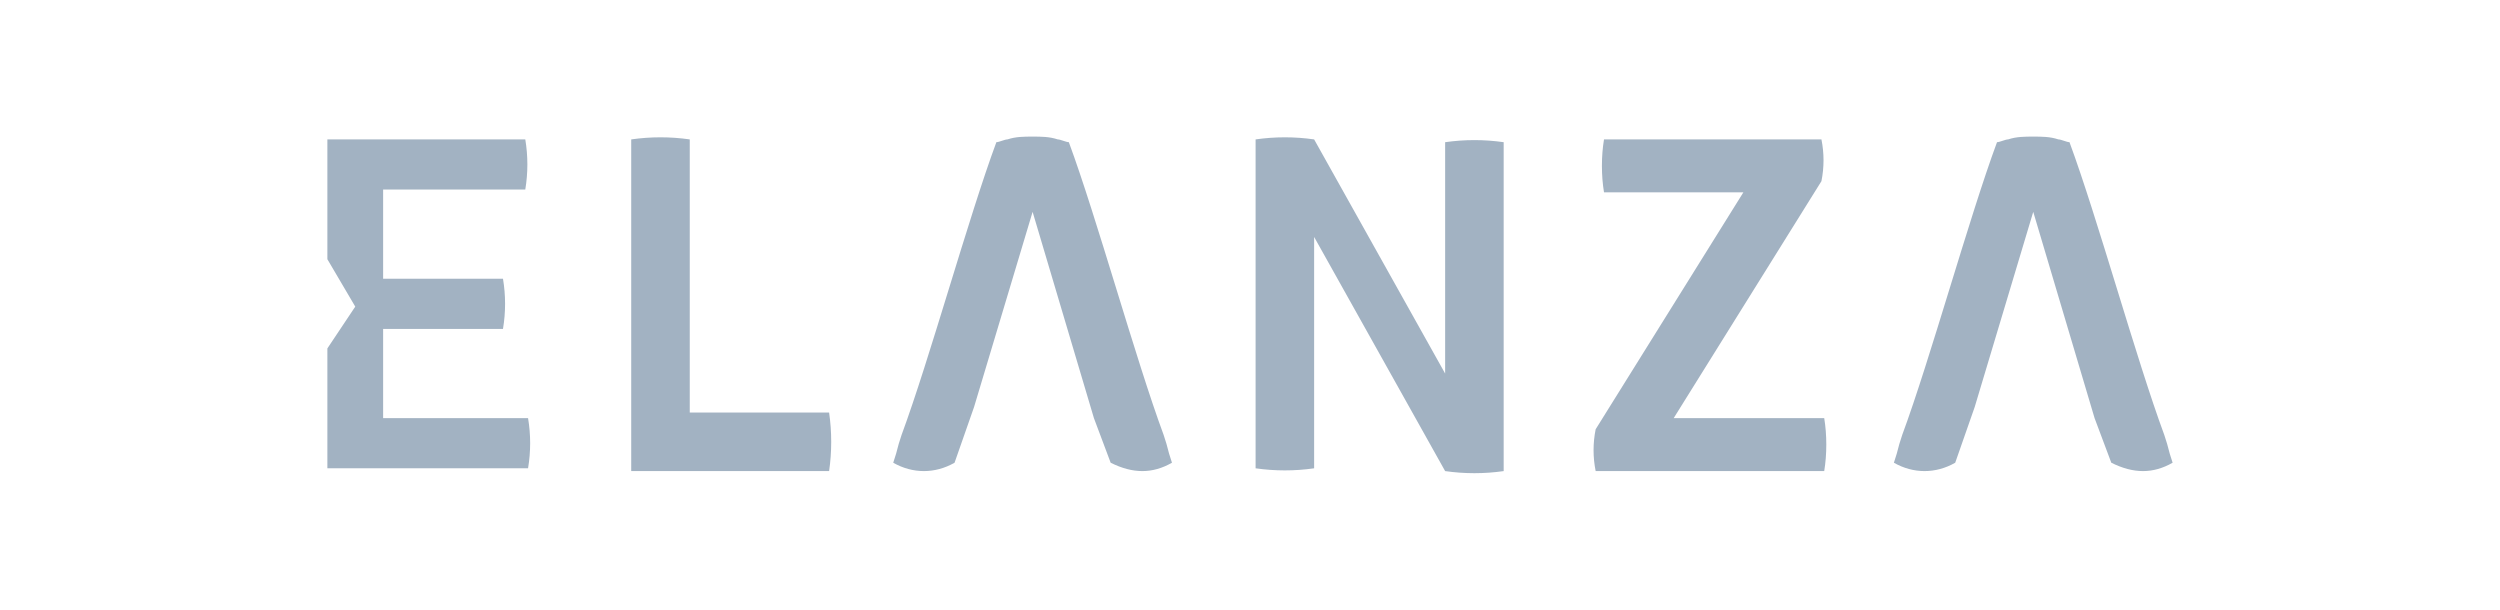 <svg width="164" height="40" viewBox="0 0 164 40" fill="none" xmlns="http://www.w3.org/2000/svg">
<path d="M119.486 9.143C114.732 9.143 109.977 9.143 105.223 9.143C105.04 10.24 105.04 11.52 105.223 12.617C108.332 12.617 111.44 12.617 114.366 12.617L104.675 28.159C104.492 29.073 104.492 29.988 104.675 30.902C109.612 30.902 114.549 30.902 119.669 30.902C119.851 29.805 119.851 28.525 119.669 27.428C116.377 27.428 113.086 27.428 109.795 27.428L119.486 11.885C119.669 10.971 119.669 10.057 119.486 9.143Z" fill="#A2B2C2"/>
<path d="M86.207 15.545L94.801 30.904C96.081 31.087 97.361 31.087 98.641 30.904C98.641 23.773 98.641 16.459 98.641 9.328C97.361 9.145 96.081 9.145 94.801 9.328C94.801 13.716 94.801 20.299 94.801 24.505L86.207 9.145C84.927 8.962 83.647 8.962 82.367 9.145C82.367 16.276 82.367 23.59 82.367 30.721C83.647 30.904 84.927 30.904 86.207 30.721C86.207 26.333 86.207 19.75 86.207 15.545Z" fill="#A2B2C2"/>
<path d="M41.408 30.904H43.785H50.916H54.39C54.573 29.624 54.573 28.344 54.39 27.064H45.248V18.105V14.63V9.145C43.968 8.962 42.688 8.962 41.408 9.145V14.63V18.105V30.904Z" fill="#A2B2C2"/>
<path d="M31.35 27.428H26.779H25.133V21.576H32.996C33.179 20.479 33.179 19.382 32.996 18.285H25.133V12.434H26.779H32.264H34.459C34.641 11.337 34.641 10.24 34.459 9.143H32.264H26.779H21.476V17.005L23.305 20.114L21.476 22.856V30.719H26.779H31.35H34.641C34.824 29.622 34.824 28.525 34.641 27.428H31.35Z" fill="#A2B2C2"/>
<path d="M142.524 30.355C142.158 29.257 142.341 29.623 141.975 28.526C140.147 23.589 137.587 14.264 135.758 9.327C135.576 9.327 135.21 9.144 135.027 9.144C134.478 8.961 133.93 8.961 133.381 8.961C132.833 8.961 132.284 8.961 131.736 9.144C131.553 9.144 131.187 9.327 131.004 9.327C129.176 14.264 126.616 23.589 124.787 28.526C124.422 29.623 124.604 29.257 124.239 30.355C125.519 31.086 126.982 31.086 128.262 30.355L129.541 26.698L133.381 13.898L137.404 27.429L138.501 30.355C139.964 31.086 141.244 31.086 142.524 30.355Z" fill="#A2B2C2"/>
<path d="M76.881 30.355C76.516 29.257 76.698 29.623 76.333 28.526C74.504 23.589 71.944 14.264 70.116 9.327C69.933 9.327 69.567 9.144 69.384 9.144C68.836 8.961 68.287 8.961 67.739 8.961C67.19 8.961 66.642 8.961 66.093 9.144C65.91 9.144 65.544 9.327 65.362 9.327C63.533 14.264 60.973 23.589 59.145 28.526C58.779 29.623 58.962 29.257 58.596 30.355C59.876 31.086 61.339 31.086 62.619 30.355L63.899 26.698L67.739 13.898L71.761 27.429L72.859 30.355C74.321 31.086 75.601 31.086 76.881 30.355Z" fill="#A2B2C2"/>
</svg>

